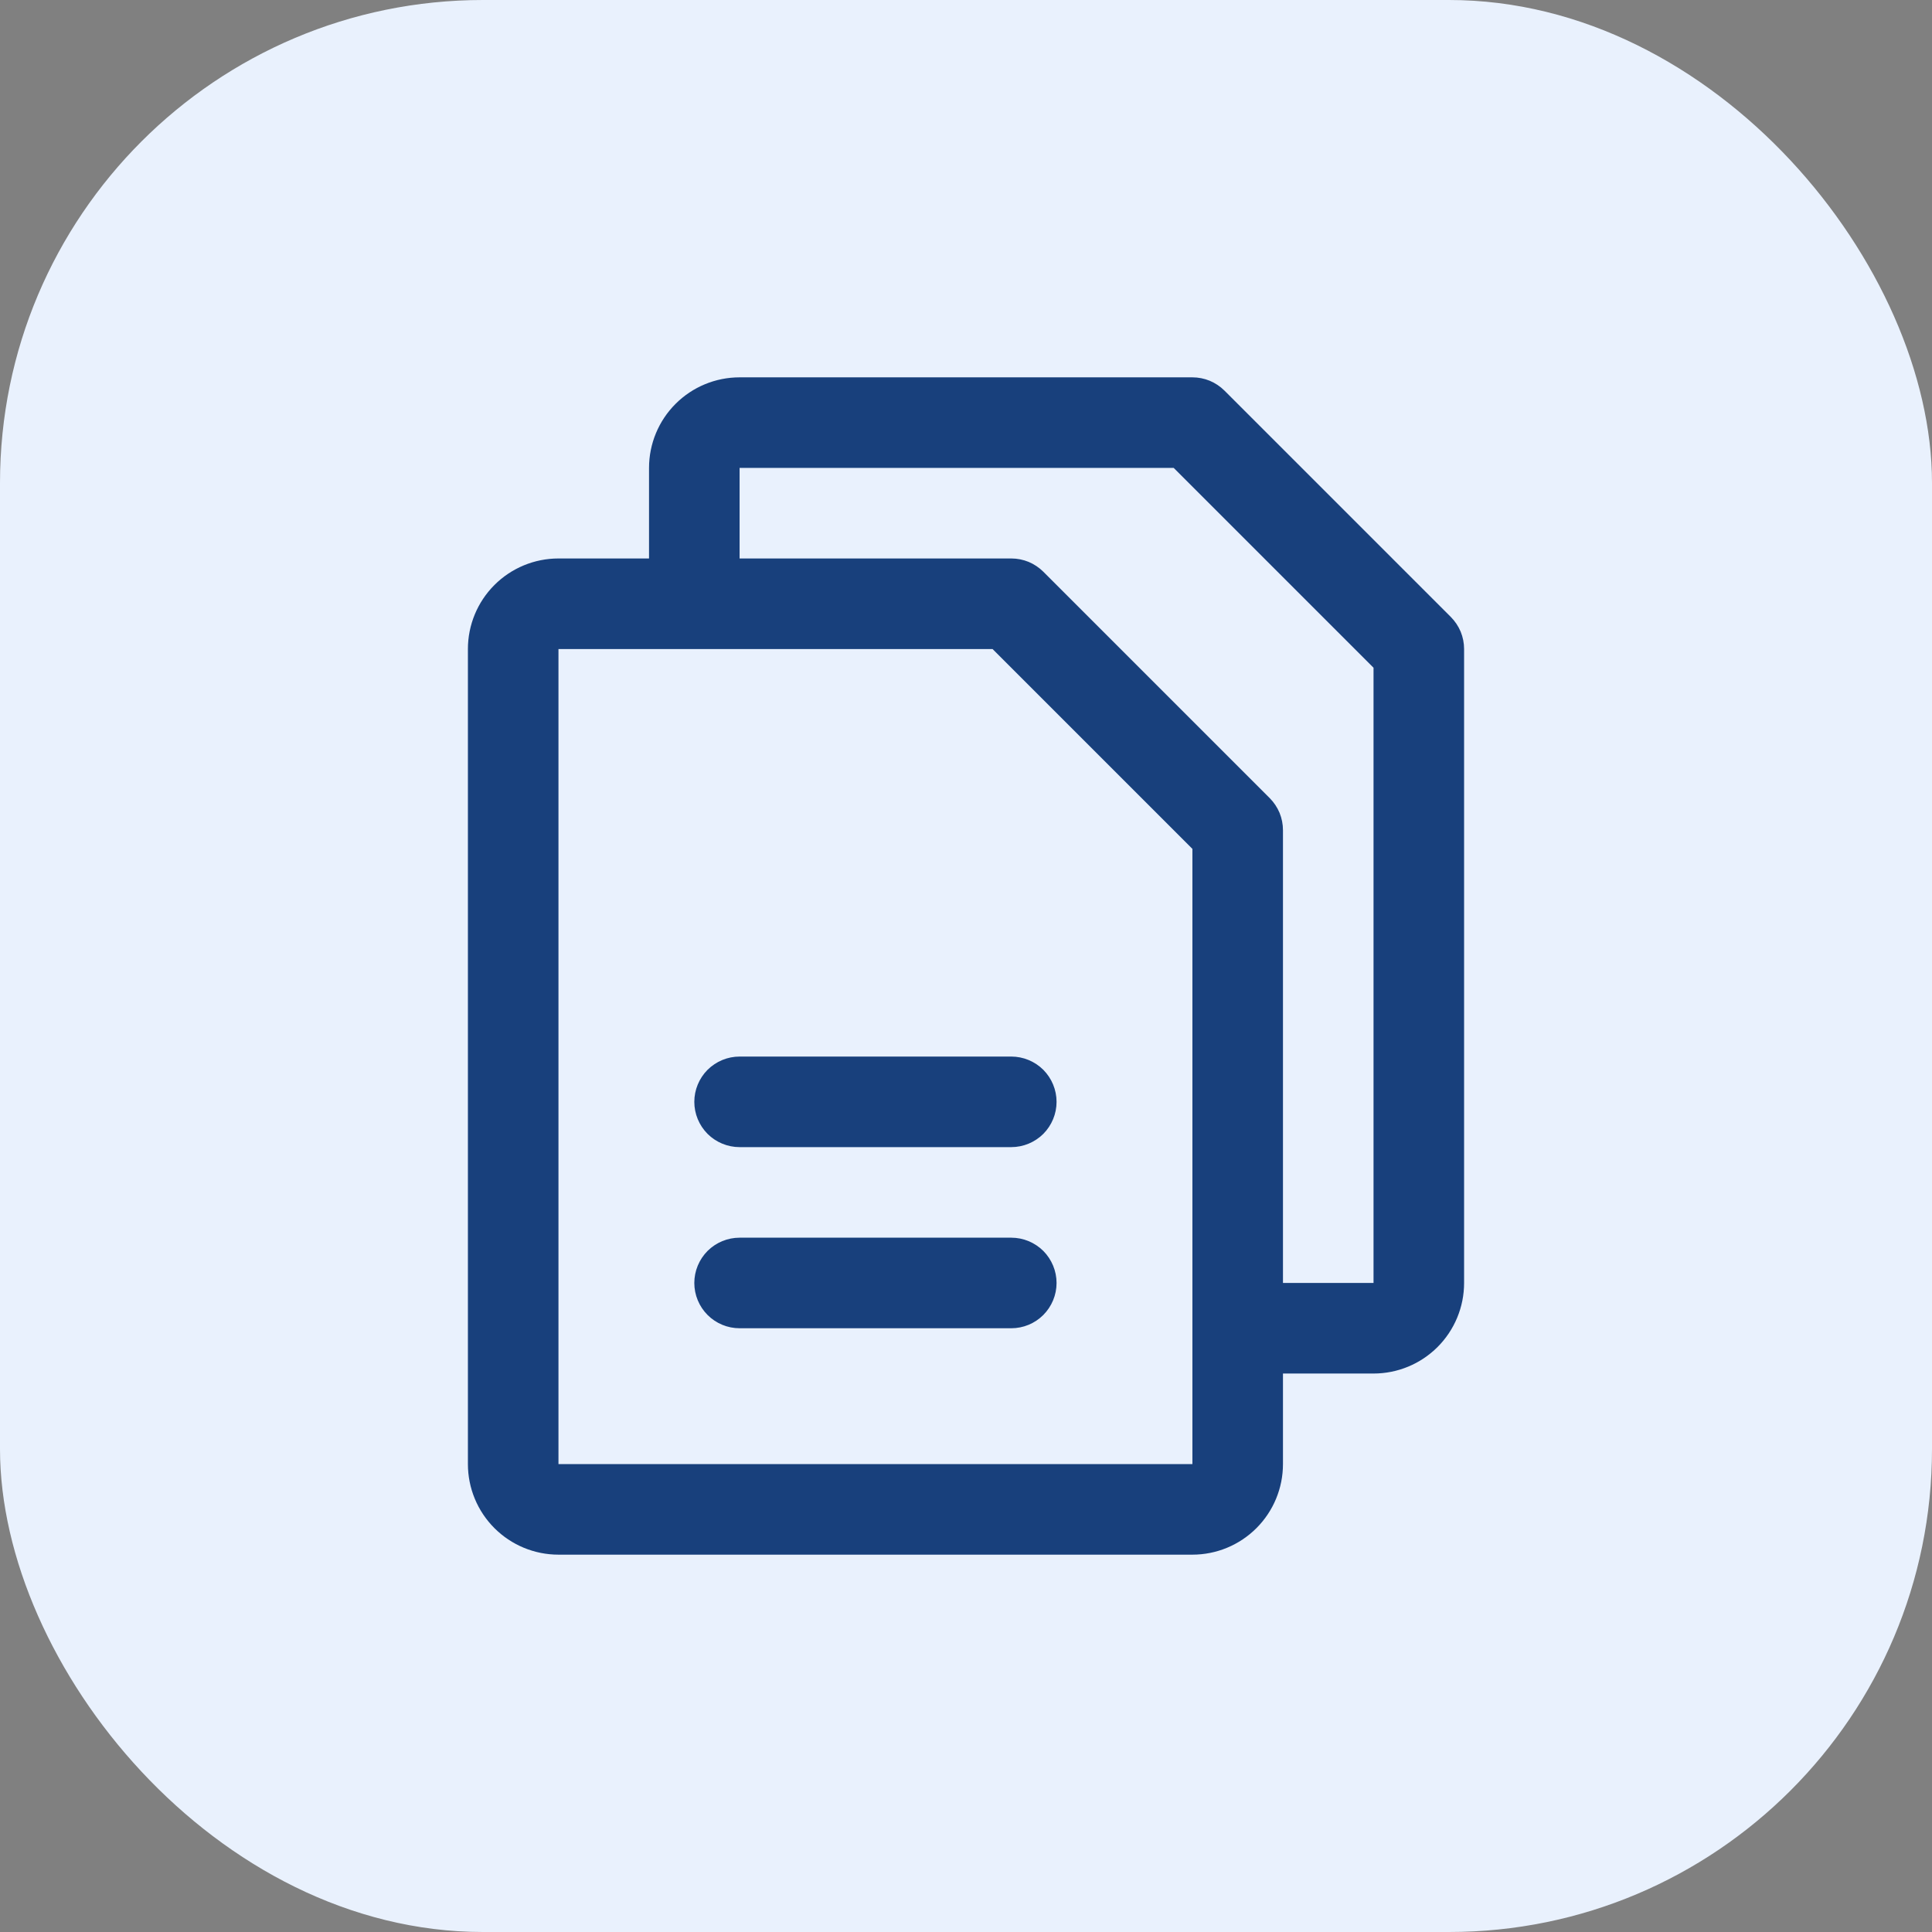 <svg width="48" height="48" viewBox="0 0 48 48" fill="none" xmlns="http://www.w3.org/2000/svg">
<rect x="0" y="0" width="48" height="48" fill="#808080" stroke="none"/>
<rect width="48" height="48" rx="12" fill="#E9F1FD"/>
<path d="M36.046 15.329L30.421 9.704C30.316 9.6 30.192 9.517 30.056 9.46C29.919 9.404 29.773 9.375 29.625 9.375H18.375C17.778 9.375 17.206 9.612 16.784 10.034C16.362 10.456 16.125 11.028 16.125 11.625V13.875H13.875C13.278 13.875 12.706 14.112 12.284 14.534C11.862 14.956 11.625 15.528 11.625 16.125V36.375C11.625 36.972 11.862 37.544 12.284 37.966C12.706 38.388 13.278 38.625 13.875 38.625H29.625C30.222 38.625 30.794 38.388 31.216 37.966C31.638 37.544 31.875 36.972 31.875 36.375V34.125H34.125C34.722 34.125 35.294 33.888 35.716 33.466C36.138 33.044 36.375 32.472 36.375 31.875V16.125C36.375 15.977 36.346 15.831 36.29 15.694C36.233 15.558 36.15 15.434 36.046 15.329ZM29.625 36.375H13.875V16.125H24.66L29.625 21.09V32.977C29.625 32.986 29.625 32.993 29.625 33C29.625 33.007 29.625 33.014 29.625 33.023V36.375ZM34.125 31.875H31.875V20.625C31.875 20.477 31.846 20.331 31.79 20.194C31.733 20.058 31.65 19.934 31.546 19.829L25.921 14.204C25.816 14.1 25.692 14.017 25.556 13.96C25.419 13.904 25.273 13.875 25.125 13.875H18.375V11.625H29.16L34.125 16.59V31.875ZM26.25 27.375C26.25 27.673 26.131 27.959 25.921 28.171C25.709 28.381 25.423 28.5 25.125 28.5H18.375C18.077 28.5 17.791 28.381 17.579 28.171C17.369 27.959 17.25 27.673 17.25 27.375C17.25 27.077 17.369 26.791 17.579 26.579C17.791 26.369 18.077 26.25 18.375 26.25H25.125C25.423 26.25 25.709 26.369 25.921 26.579C26.131 26.791 26.25 27.077 26.25 27.375ZM26.25 31.875C26.25 32.173 26.131 32.459 25.921 32.67C25.709 32.882 25.423 33 25.125 33H18.375C18.077 33 17.791 32.882 17.579 32.67C17.369 32.459 17.25 32.173 17.25 31.875C17.25 31.577 17.369 31.291 17.579 31.079C17.791 30.869 18.077 30.75 18.375 30.75H25.125C25.423 30.75 25.709 30.869 25.921 31.079C26.131 31.291 26.25 31.577 26.25 31.875Z" fill="#18407C"/>
</svg>
